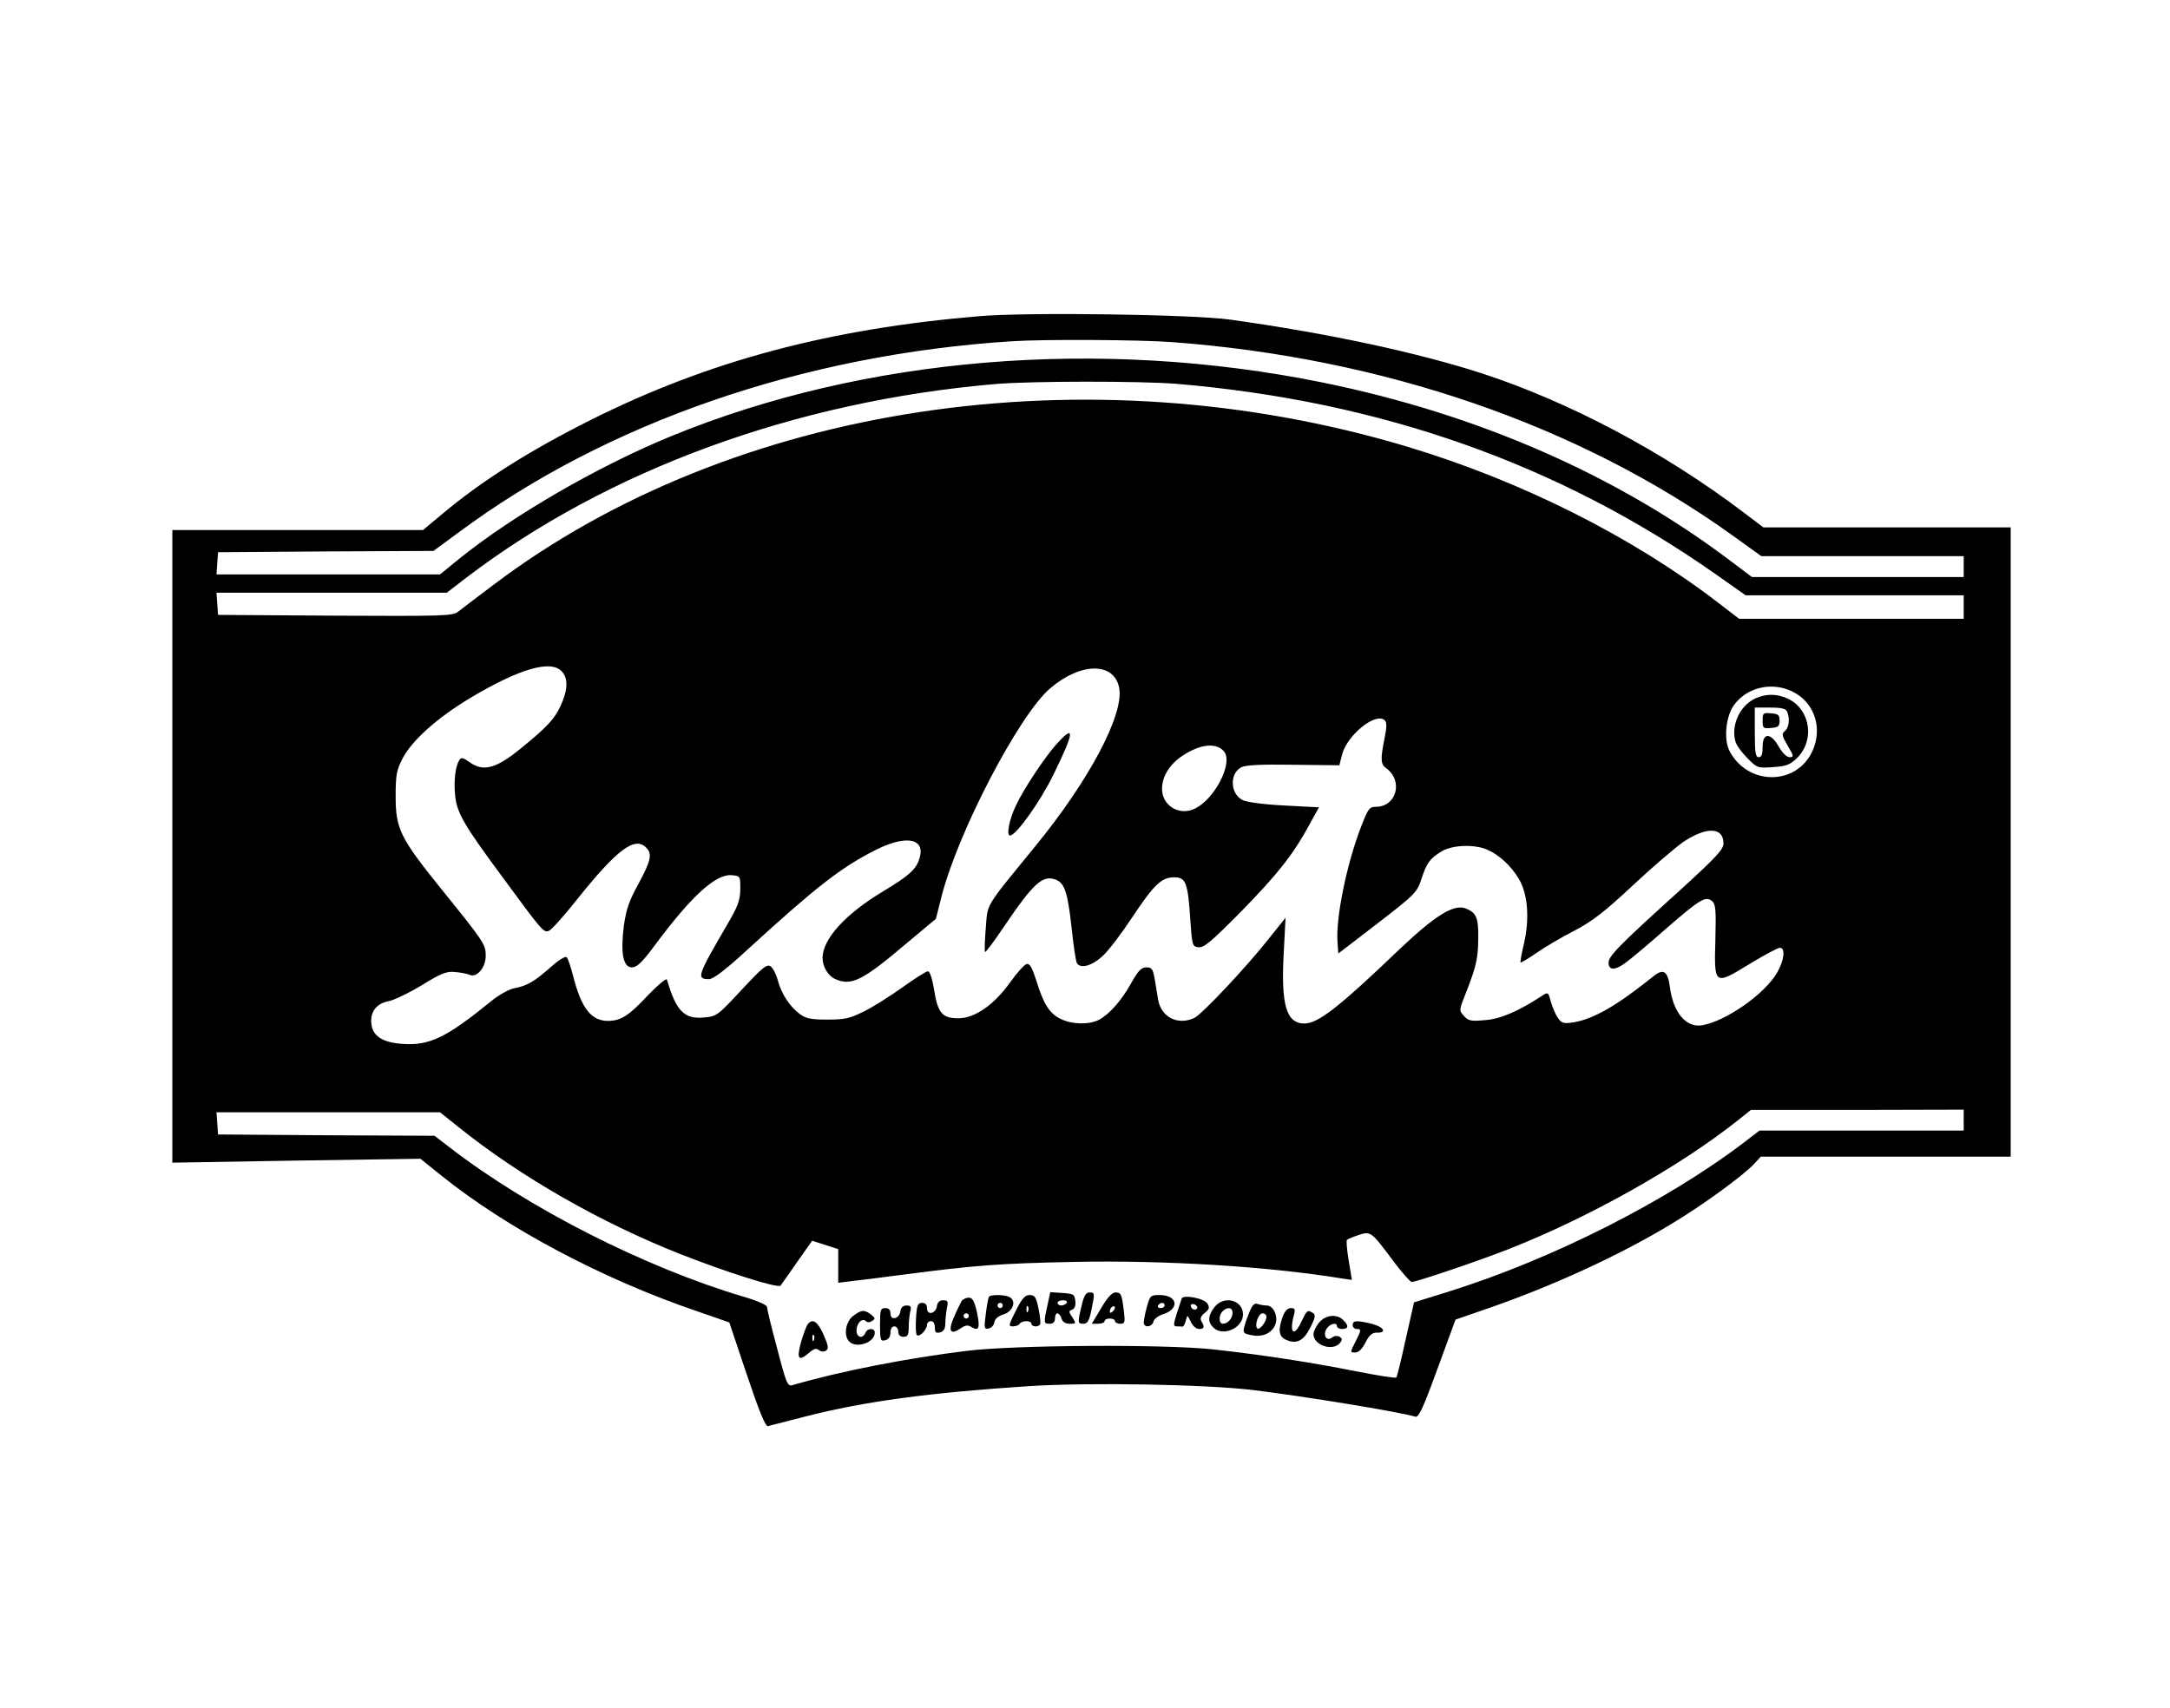 <?xml version="1.0" standalone="no"?>
<!DOCTYPE svg PUBLIC "-//W3C//DTD SVG 20010904//EN"
 "http://www.w3.org/TR/2001/REC-SVG-20010904/DTD/svg10.dtd">
<svg version="1.0" xmlns="http://www.w3.org/2000/svg"
 width="831pt" height="654pt" viewBox="0 0 831 654"
 preserveAspectRatio="xMidYMid meet">

<g transform="translate(0,654) scale(0.1,-0.1)"
fill="#000000" stroke="none">
<path d="M3750 5329 c-573 -48 -1034 -171 -1483 -395 -240 -120 -424 -237
-574 -363 l-73 -61 -480 0 -480 0 0 -1211 0 -1212 475 8 475 7 77 -62 c252
-203 618 -398 985 -523 l121 -42 67 -200 c48 -142 71 -199 81 -197 8 2 73 19
144 37 227 58 473 91 854 116 231 15 678 7 861 -15 195 -24 551 -82 621 -102
12 -3 30 35 84 184 l69 188 110 38 c257 88 519 208 721 331 115 69 273 184
314 229 l24 26 479 0 478 0 0 1205 0 1205 -473 0 -474 0 -74 56 c-304 231
-667 424 -1004 534 -251 81 -592 154 -965 206 -144 20 -777 29 -960 13z m735
-99 c810 -60 1558 -317 2146 -738 l114 -82 388 0 387 0 0 -40 0 -40 -406 0
-405 0 -77 58 c-436 331 -973 566 -1567 687 -852 173 -1753 99 -2496 -206
-278 -114 -606 -304 -809 -468 l-75 -61 -428 0 -428 0 3 43 3 42 413 3 412 2
98 72 c565 420 1319 680 2117 731 124 8 483 6 610 -3z m20 -160 c782 -66 1464
-307 2065 -729 l115 -81 418 0 417 0 0 -45 0 -45 -430 0 -430 0 -82 63 c-330
253 -753 465 -1188 596 -1226 368 -2584 163 -3499 -528 -63 -47 -124 -94 -137
-104 -20 -16 -55 -17 -470 -15 l-449 3 -3 43 -3 42 441 0 441 0 78 60 c541
411 1257 673 2021 739 139 12 556 12 695 1z m-2355 -1100 c27 -27 25 -73 -4
-135 -23 -50 -55 -83 -151 -161 -95 -78 -144 -91 -197 -53 -25 18 -32 19 -39
8 -15 -24 -22 -79 -16 -136 7 -67 33 -112 184 -316 150 -204 155 -210 175
-202 10 4 58 57 106 118 154 193 223 245 266 201 25 -24 19 -50 -29 -139 -36
-65 -47 -98 -56 -161 -13 -104 -3 -159 31 -159 19 0 39 19 88 85 141 190 234
274 295 268 32 -3 32 -4 32 -54 -1 -43 -9 -65 -50 -135 -115 -197 -119 -209
-70 -209 17 0 63 35 153 118 254 232 348 306 478 373 117 61 195 51 177 -22
-12 -47 -37 -70 -143 -134 -143 -86 -230 -182 -230 -254 0 -33 21 -68 47 -80
63 -29 105 -8 277 138 l110 92 22 87 c63 246 297 695 416 796 117 100 245 101
264 1 19 -101 -116 -356 -323 -608 -194 -238 -180 -214 -188 -312 -4 -47 -5
-88 -3 -91 3 -2 36 42 74 99 112 165 147 197 197 178 34 -13 46 -50 61 -187 7
-67 16 -126 20 -133 14 -22 56 -11 97 26 23 20 74 88 115 150 84 126 112 153
161 153 44 0 52 -21 61 -159 7 -103 8 -106 32 -109 21 -2 49 22 161 135 139
142 200 218 263 334 l37 67 -133 7 c-81 4 -144 13 -160 21 -47 24 -50 101 -5
125 15 9 75 12 199 10 l177 -2 11 43 c21 75 130 162 163 129 8 -8 8 -26 -1
-69 -16 -79 -15 -99 6 -114 67 -48 40 -148 -39 -148 -25 0 -30 -7 -57 -77 -55
-142 -97 -349 -90 -441 l3 -44 151 116 c144 111 151 119 167 169 21 63 32 78
77 106 41 25 123 28 173 8 47 -20 94 -63 124 -114 34 -58 41 -152 19 -247 -9
-38 -15 -70 -13 -72 2 -2 30 15 62 37 33 23 98 61 145 85 67 35 114 71 224
174 77 72 164 146 193 166 89 59 153 56 153 -6 0 -23 -27 -52 -157 -171 -241
-218 -283 -260 -283 -286 0 -32 28 -30 72 5 20 15 87 71 149 126 130 113 151
125 175 105 14 -11 16 -33 13 -147 -5 -177 -5 -177 131 -94 56 34 108 62 116
62 22 0 17 -48 -11 -96 -48 -82 -197 -186 -288 -201 -60 -9 -109 48 -122 145
-8 63 -25 74 -63 43 -141 -113 -229 -164 -308 -177 -36 -5 -44 -3 -58 17 -9
13 -21 41 -27 62 -10 38 -11 38 -34 23 -90 -59 -159 -89 -218 -93 -54 -5 -64
-3 -81 16 -19 21 -19 22 8 89 40 103 46 130 47 210 1 78 -8 97 -49 113 -45 17
-117 -28 -253 -157 -234 -224 -312 -284 -364 -284 -69 0 -90 71 -79 270 l7
135 -64 -80 c-86 -109 -257 -291 -286 -304 -63 -29 -126 3 -138 70 -3 19 -9
54 -13 79 -7 39 -11 45 -32 45 -19 0 -31 -12 -58 -60 -37 -67 -84 -120 -124
-141 -36 -19 -102 -18 -145 3 -43 20 -67 57 -94 146 -16 50 -25 67 -37 65 -9
-2 -36 -32 -62 -68 -62 -88 -137 -140 -200 -140 -62 0 -79 20 -93 110 -7 42
-16 70 -24 70 -6 0 -49 -27 -95 -60 -46 -33 -112 -75 -148 -93 -56 -28 -75
-32 -142 -32 -62 0 -82 4 -105 21 -38 28 -71 78 -84 128 -6 23 -18 47 -27 54
-15 11 -29 0 -112 -89 -92 -99 -96 -102 -145 -106 -75 -7 -106 25 -141 145 -2
7 -32 -18 -71 -58 -74 -80 -106 -100 -155 -100 -64 0 -102 49 -133 171 -9 35
-20 68 -25 73 -5 5 -31 -11 -61 -38 -61 -54 -90 -72 -140 -81 -20 -4 -60 -26
-90 -51 -170 -138 -235 -170 -339 -162 -75 5 -114 31 -118 77 -5 45 19 77 64
86 20 3 78 31 128 61 78 48 97 55 131 51 22 -2 47 -7 55 -11 26 -11 60 29 60
73 0 44 -5 52 -174 261 -153 190 -171 226 -171 350 0 84 4 101 27 146 36 69
134 156 259 231 188 112 306 146 349 103z m4726 -85 c75 -44 103 -137 65 -221
-61 -134 -248 -134 -318 0 -23 45 -14 135 19 178 54 71 155 89 234 43z m-2188
-224 c34 -43 -34 -178 -110 -217 -60 -31 -128 9 -128 75 0 47 29 94 79 127 68
45 131 51 159 15z m2832 -1411 l0 -40 -391 0 -391 0 -56 -43 c-297 -227 -739
-450 -1132 -573 l-135 -42 -32 -142 c-17 -78 -33 -144 -36 -146 -3 -3 -74 8
-159 25 -166 33 -354 62 -543 83 -186 20 -762 17 -945 -6 -227 -28 -484 -78
-665 -131 -19 -6 -24 6 -59 141 -22 81 -39 152 -39 159 0 7 -41 25 -91 39
-379 113 -825 340 -1126 573 l-56 43 -414 2 -415 3 -3 43 -3 42 428 0 428 0
70 -56 c238 -191 544 -366 850 -487 178 -70 374 -132 384 -121 4 5 33 46 64
91 l57 81 50 -16 50 -16 0 -64 0 -65 48 6 c26 3 119 14 207 26 270 35 360 42
650 48 341 7 739 -17 1021 -63 l41 -6 -12 73 c-7 41 -10 77 -7 80 4 4 24 12
45 19 46 15 48 14 132 -99 33 -44 65 -80 71 -81 17 0 252 79 374 127 307 121
652 315 875 492 l50 40 408 0 407 1 0 -40z"/>
<path d="M4045 3689 c-43 -48 -124 -169 -154 -233 -26 -53 -38 -116 -23 -116
23 0 116 130 167 235 80 163 83 195 10 114z"/>
<path d="M6724 3866 c-59 -26 -95 -100 -79 -163 3 -15 24 -44 46 -66 38 -39
40 -39 99 -35 49 3 65 9 90 33 71 68 54 187 -33 229 -42 19 -81 20 -123 2z
m120 -52 c11 -27 7 -61 -9 -74 -13 -11 -11 -18 11 -56 24 -40 24 -44 7 -44
-11 0 -27 16 -41 40 -31 55 -62 55 -62 0 0 -29 -4 -40 -15 -40 -12 0 -15 17
-15 95 l0 95 59 0 c44 0 60 -4 65 -16z"/>
<path d="M6750 3780 c0 -29 2 -31 33 -28 27 2 32 7 32 28 0 21 -5 26 -32 28
-31 3 -33 1 -33 -28z"/>
<path d="M4011 1540 c-15 -68 -14 -70 9 -70 13 0 20 7 20 20 0 11 4 20 9 20 5
0 13 -9 16 -20 4 -13 15 -20 32 -20 24 0 25 1 10 24 -15 22 -15 25 -1 30 10 4
14 16 12 33 -3 26 -7 28 -50 31 l-46 3 -11 -51z m74 10 c-3 -5 -13 -10 -21
-10 -8 0 -14 5 -14 10 0 6 9 10 21 10 11 0 17 -4 14 -10z"/>
<path d="M4142 1539 c-16 -66 -15 -69 7 -69 15 0 22 11 30 50 14 67 14 70 -7
70 -14 0 -21 -13 -30 -51z"/>
<path d="M4217 1530 l-36 -60 24 0 c14 0 25 5 25 10 0 6 9 10 20 10 11 0 20
-4 20 -10 0 -5 9 -10 20 -10 18 0 19 5 14 48 -8 66 -11 72 -33 72 -12 0 -31
-20 -54 -60z m45 -12 c-7 -7 -12 -8 -12 -2 0 14 12 26 19 19 2 -3 -1 -11 -7
-17z"/>
<path d="M3787 1573 c-3 -5 -8 -34 -12 -66 -7 -54 -6 -59 11 -55 11 2 20 12
22 24 2 13 14 23 35 30 35 10 50 50 25 65 -16 11 -75 12 -81 2z m53 -33 c0 -5
-4 -10 -10 -10 -5 0 -10 5 -10 10 0 6 5 10 10 10 6 0 10 -4 10 -10z"/>
<path d="M3890 1520 c-28 -56 -29 -60 -11 -60 11 0 23 5 26 10 3 6 15 10 26
10 10 0 19 -4 19 -10 0 -12 27 -14 33 -2 3 4 0 31 -6 60 -9 44 -14 52 -34 52
-18 0 -29 -13 -53 -60z m47 -2 c-3 -8 -6 -5 -6 6 -1 11 2 17 5 13 3 -3 4 -12
1 -19z"/>
<path d="M4392 1535 c-7 -25 -12 -52 -12 -60 0 -21 31 -19 37 3 2 10 18 22 35
28 67 20 58 74 -11 74 -35 0 -37 -2 -49 -45z m68 5 c0 -5 -7 -10 -16 -10 -8 0
-12 5 -9 10 3 6 10 10 16 10 5 0 9 -4 9 -10z"/>
<path d="M4525 1566 c-2 -6 -10 -32 -19 -58 -13 -41 -13 -48 0 -48 8 0 17 0
22 -1 4 0 10 10 13 23 6 23 6 23 19 -4 7 -16 21 -28 32 -28 20 0 22 8 9 29 -6
10 -3 20 12 32 18 14 20 21 11 36 -13 21 -94 36 -99 19z m59 -37 c-6 -11 -24
-2 -24 11 0 5 7 7 15 4 8 -4 12 -10 9 -15z"/>
<path d="M3683 1558 c-4 -7 -18 -35 -30 -63 -24 -55 -13 -70 28 -41 17 11 26
12 40 3 28 -17 33 -2 20 58 -10 43 -17 55 -31 55 -10 0 -22 -6 -27 -12z m27
-58 c0 -5 -4 -10 -10 -10 -5 0 -10 5 -10 10 0 6 5 10 10 10 6 0 10 -4 10 -10z"/>
<path d="M3588 1538 c-4 -30 -38 -37 -38 -9 0 14 -6 21 -19 21 -16 0 -20 -9
-23 -57 -2 -32 -1 -62 3 -66 8 -11 39 20 39 39 0 8 7 14 15 14 9 0 15 -9 15
-24 0 -19 4 -23 20 -19 14 4 20 14 20 33 0 15 3 42 6 59 6 27 4 31 -14 31 -14
0 -22 -8 -24 -22z"/>
<path d="M4651 1534 c-25 -32 -27 -57 -5 -78 36 -37 114 -3 114 50 0 55 -73
74 -109 28z m69 -22 c0 -21 -18 -42 -37 -42 -16 0 -17 32 -1 48 18 18 38 15
38 -6z"/>
<path d="M4786 1518 c-8 -19 -18 -46 -21 -60 -6 -23 -3 -26 30 -32 44 -9 82
12 91 48 7 31 -11 66 -36 66 -10 0 -26 3 -34 6 -12 4 -20 -4 -30 -28z m64 -21
c0 -19 -27 -53 -35 -45 -12 12 4 58 20 58 8 0 15 -6 15 -13z"/>
<path d="M3448 1518 c-4 -30 -38 -37 -38 -9 0 14 -6 21 -20 21 -18 0 -20 -7
-20 -64 0 -59 2 -64 20 -59 13 3 20 14 20 29 0 15 6 24 15 24 8 0 15 -9 15
-20 0 -13 7 -20 20 -20 16 0 20 7 20 38 0 20 3 47 6 60 5 17 2 22 -14 22 -14
0 -22 -8 -24 -22z"/>
<path d="M4912 1497 c-18 -51 -15 -76 12 -88 41 -19 69 -4 94 47 19 37 21 49
10 55 -21 14 -23 11 -44 -32 -28 -62 -48 -46 -29 24 6 23 4 27 -12 27 -12 0
-23 -11 -31 -33z"/>
<path d="M3266 1499 c-28 -22 -36 -75 -14 -97 28 -28 98 -4 98 34 0 19 -29 18
-36 -1 -10 -24 -34 -18 -34 9 0 28 22 50 36 36 6 -6 15 -5 24 1 13 8 12 11 -4
24 -26 20 -38 19 -70 -6z"/>
<path d="M5051 1474 c-12 -15 -21 -34 -21 -44 0 -42 73 -67 101 -34 10 13 10
17 -1 24 -9 5 -20 4 -28 -2 -20 -17 -37 5 -23 31 12 21 41 29 41 11 0 -5 9
-10 20 -10 24 0 26 13 4 34 -24 25 -69 20 -93 -10z"/>
<path d="M3093 1468 c-5 -7 -17 -39 -26 -70 -17 -64 -9 -74 33 -38 17 15 26
17 36 9 7 -6 19 -7 27 -2 11 7 10 17 -9 61 -23 51 -42 64 -61 40z m24 -60 c-3
-8 -6 -5 -6 6 -1 11 2 17 5 13 3 -3 4 -12 1 -19z"/>
<path d="M5180 1465 c0 -8 7 -15 15 -15 19 0 19 -3 -5 -50 -20 -40 -20 -40 0
-40 13 0 26 13 39 38 14 28 26 38 42 38 41 -2 30 21 -15 33 -60 15 -76 14 -76
-4z"/>
</g>
</svg>
